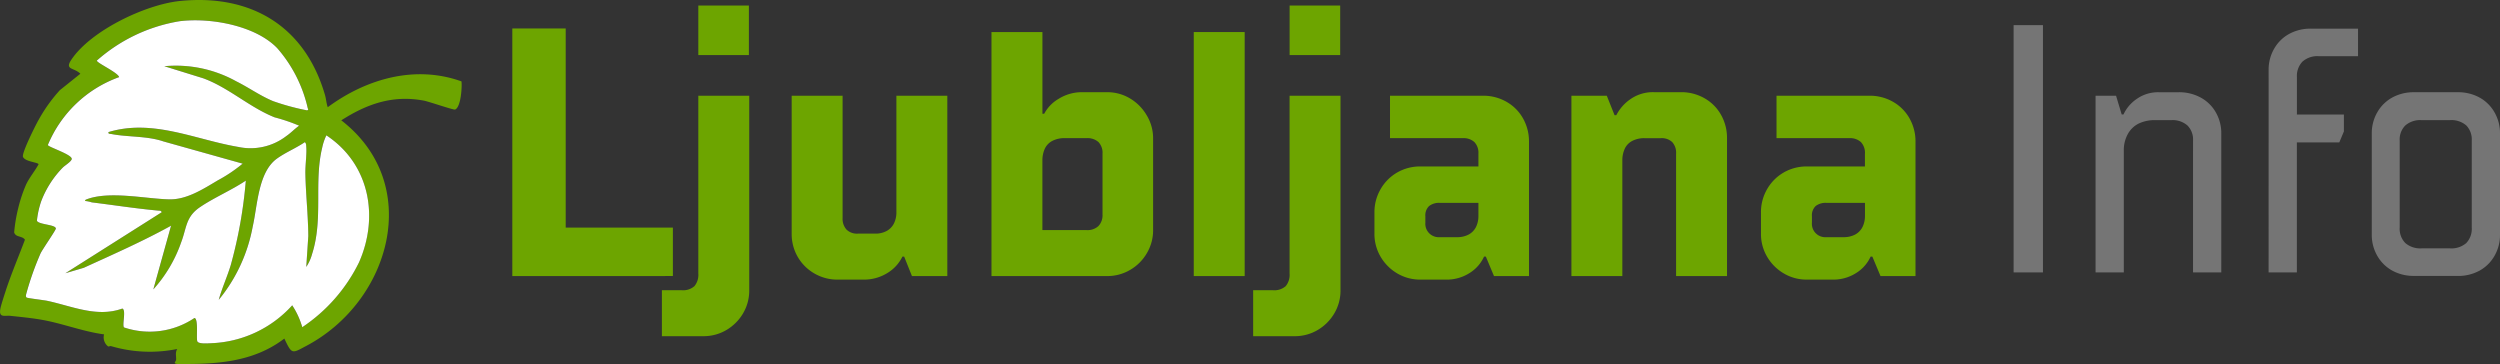 <svg xmlns="http://www.w3.org/2000/svg" xmlns:xlink="http://www.w3.org/1999/xlink" width="298.343" height="43.439" viewBox="0 0 298.343 43.439"><rect x="0" y="0" width="298.343" height="43.439" fill="#333333" stroke="none"/><defs><clipPath id="clip-path"><rect id="Rectangle_138" data-name="Rectangle 138" width="298.343" height="43.439" transform="translate(0 0)" fill="none"></rect></clipPath></defs><g id="Group_195" data-name="Group 195" transform="translate(0 0)"><path id="Path_219" data-name="Path 219" d="M61.138,32.946V3.4H67.51v23.76H80.3v5.781Z" fill="#6da500"></path><g id="Group_196" data-name="Group 196"><g id="Group_195-2" data-name="Group 195" clip-path="url(#clip-path)"><path id="Path_220" data-name="Path 220" d="M78.988,40.119V34.634h2.364a2.032,2.032,0,0,0,1.519-.486,2.1,2.1,0,0,0,.464-1.5V11.423h6.077V34.634a5.317,5.317,0,0,1-.738,2.763,5.585,5.585,0,0,1-1.983,1.984,5.321,5.321,0,0,1-2.765.738ZM83.335.661H89.37V6.569H83.335Z" fill="#6da500"></path><path id="Path_221" data-name="Path 221" d="M99.963,33.368a5.429,5.429,0,0,1-2.785-.738,5.367,5.367,0,0,1-1.985-1.984,5.44,5.44,0,0,1-.716-2.764V11.424h6.077v14.6a1.9,1.9,0,0,0,.464,1.371,1.775,1.775,0,0,0,1.35.486h2.068a2.788,2.788,0,0,0,1.372-.317,2.1,2.1,0,0,0,.865-.885,2.961,2.961,0,0,0,.3-1.373V11.424h6.077V32.946h-4.22l-.928-2.321h-.211a4.693,4.693,0,0,1-1.836,1.983,5.277,5.277,0,0,1-2.807.76Z" fill="#6da500"></path><path id="Path_222" data-name="Path 222" d="M118.32,32.945V3.826H124.4v9.749h.211a4.5,4.5,0,0,1,1.709-1.772,5.221,5.221,0,0,1,2.89-.8h2.912a5.241,5.241,0,0,1,2.722.738,5.652,5.652,0,0,1,2.005,2.026,5.265,5.265,0,0,1,.76,2.721V27.459a5.353,5.353,0,0,1-.739,2.743,5.485,5.485,0,0,1-2,2.005,5.349,5.349,0,0,1-2.743.738Zm11.353-5.486a1.912,1.912,0,0,0,1.413-.485,1.858,1.858,0,0,0,.485-1.371V18.344a1.847,1.847,0,0,0-.485-1.393,1.969,1.969,0,0,0-1.413-.465h-2.617a3.119,3.119,0,0,0-1.456.318,2,2,0,0,0-.907.927,3.311,3.311,0,0,0-.295,1.457v8.271Z" fill="#6da500"></path><rect id="Rectangle_137" data-name="Rectangle 137" width="6.077" height="29.119" transform="translate(142.459 3.826)" fill="#6da500"></rect><path id="Path_223" data-name="Path 223" d="M149.548,40.119V34.634h2.363a2.036,2.036,0,0,0,1.52-.486,2.1,2.1,0,0,0,.464-1.5V11.423h6.077V34.634a5.308,5.308,0,0,1-.739,2.763,5.585,5.585,0,0,1-1.983,1.984,5.319,5.319,0,0,1-2.765.738ZM153.9.661h6.035V6.569H153.9Z" fill="#6da500"></path><path id="Path_224" data-name="Path 224" d="M169.51,33.367a5.319,5.319,0,0,1-2.765-.738,5.566,5.566,0,0,1-1.983-1.983,5.322,5.322,0,0,1-.739-2.765V25.349a5.43,5.43,0,0,1,.739-2.785,5.362,5.362,0,0,1,1.983-1.984,5.448,5.448,0,0,1,2.765-.716h6.92v-1.52a1.847,1.847,0,0,0-.485-1.393,1.9,1.9,0,0,0-1.371-.464H165.88V11.423h11.1a5.555,5.555,0,0,1,2.785.717,5.194,5.194,0,0,1,1.985,1.983,5.578,5.578,0,0,1,.715,2.786V32.946h-4.176l-.972-2.322H177.1a4.447,4.447,0,0,1-1.667,1.92,5.062,5.062,0,0,1-2.933.823Zm4.347-5.064a2.881,2.881,0,0,0,1.413-.316,2.1,2.1,0,0,0,.865-.886,2.96,2.96,0,0,0,.295-1.372V24.21h-4.6a1.92,1.92,0,0,0-1.287.38,1.531,1.531,0,0,0-.444,1.224v.76a1.6,1.6,0,0,0,1.731,1.729Z" fill="#6da500"></path><path id="Path_225" data-name="Path 225" d="M187.529,32.946V11.424h4.22l.928,2.321h.211a5.142,5.142,0,0,1,1.667-1.9A4.647,4.647,0,0,1,197.362,11h3.249a5.562,5.562,0,0,1,2.785.716A5.174,5.174,0,0,1,205.38,13.7a5.555,5.555,0,0,1,.717,2.785V32.946H200.02v-14.6a1.888,1.888,0,0,0-.464-1.392,1.825,1.825,0,0,0-1.35-.465h-1.942a3.122,3.122,0,0,0-1.456.317,2,2,0,0,0-.907.928,3.321,3.321,0,0,0-.295,1.456V32.946Z" fill="#6da500"></path><path id="Path_226" data-name="Path 226" d="M215.635,33.367a5.315,5.315,0,0,1-2.764-.738,5.577,5.577,0,0,1-1.984-1.983,5.321,5.321,0,0,1-.738-2.765V25.349a5.43,5.43,0,0,1,.738-2.785,5.372,5.372,0,0,1,1.984-1.984,5.444,5.444,0,0,1,2.764-.716h6.921v-1.52a1.847,1.847,0,0,0-.485-1.393,1.909,1.909,0,0,0-1.372-.464h-8.694V11.423h11.1a5.556,5.556,0,0,1,2.786.717,5.192,5.192,0,0,1,1.984,1.983,5.568,5.568,0,0,1,.716,2.786V32.946h-4.177l-.971-2.322h-.211a4.453,4.453,0,0,1-1.667,1.92,5.066,5.066,0,0,1-2.933.823Zm4.347-5.064a2.878,2.878,0,0,0,1.413-.316,2.1,2.1,0,0,0,.865-.886,2.948,2.948,0,0,0,.3-1.372V24.21h-4.6a1.92,1.92,0,0,0-1.287.38,1.531,1.531,0,0,0-.443,1.224v.76a1.6,1.6,0,0,0,1.73,1.729Z" fill="#6da500"></path><path id="Path_227" data-name="Path 227" d="M240.3,3h3.5V32.505h-3.5Zm9.779,29.509V11.428h2.445l.674,2.234h.211a4.571,4.571,0,0,1,1.581-1.855,4.41,4.41,0,0,1,2.634-.8h2.4a5.329,5.329,0,0,1,2.593.632,4.573,4.573,0,0,1,1.812,1.771,4.981,4.981,0,0,1,.654,2.529V32.506h-3.372V16.782a2.365,2.365,0,0,0-.674-1.813,2.67,2.67,0,0,0-1.9-.632H257.2a4.346,4.346,0,0,0-2,.421,3.015,3.015,0,0,0-1.287,1.265,3.968,3.968,0,0,0-.464,1.939V32.506ZM270.731,8.351a4.982,4.982,0,0,1,.654-2.529,4.612,4.612,0,0,1,1.791-1.771,5.294,5.294,0,0,1,2.614-.632H281.4V6.707h-4.679a2.661,2.661,0,0,0-1.96.654,2.481,2.481,0,0,0-.654,1.834v4.469h5.607v2.021l-.547,1.307H274.1V32.506h-3.372ZM288.1,32.926a5.294,5.294,0,0,1-2.614-.632,4.612,4.612,0,0,1-1.791-1.771A4.978,4.978,0,0,1,283.041,28V15.938a4.982,4.982,0,0,1,.654-2.529,4.625,4.625,0,0,1,1.791-1.771,5.294,5.294,0,0,1,2.614-.632h5.185a5.294,5.294,0,0,1,2.614.632,4.625,4.625,0,0,1,1.791,1.771,4.981,4.981,0,0,1,.653,2.529V28a4.977,4.977,0,0,1-.653,2.528,4.612,4.612,0,0,1-1.791,1.771,5.293,5.293,0,0,1-2.614.632Zm4.258-3.288a2.723,2.723,0,0,0,1.96-.632,2.465,2.465,0,0,0,.654-1.855V16.781a2.4,2.4,0,0,0-.654-1.812,2.719,2.719,0,0,0-1.96-.633h-3.372a2.73,2.73,0,0,0-1.939.633,2.358,2.358,0,0,0-.674,1.812v10.37a2.417,2.417,0,0,0,.674,1.855,2.729,2.729,0,0,0,1.939.632Z" fill="#757575"></path><path id="Path_228" data-name="Path 228" d="M9.591,8.8c-.745-.759-1.9-.428-1.088-1.656C10.813,3.66,17.361.532,21.494.116c8.352-.842,14.87,2.91,17.285,11.205.146.5.163,1,.334,1.473,4.608-3.4,10.437-5.068,15.96-3.081.077.7-.069,3.067-.758,3.359-.181.077-3.13-.955-3.759-1.07-3.675-.676-6.722.371-9.827,2.357,9.838,7.611,5.9,21.589-4.162,26.912-1.73.916-1.717,1.072-2.633-.868-3.771,2.877-8.26,3.071-12.777,3.032-.566-.06-.15-.279-.139-.511.022-.458-.13-.834.135-1.279a16.344,16.344,0,0,1-7.9-.339c-.112-.027-.281.065-.344.041a1.364,1.364,0,0,1-.49-1.444c-2.371-.315-4.631-1.184-6.963-1.652-1.385-.278-2.8-.406-4.2-.558-.7-.076-1.452.3-1.2-.918.085-.408.4-1.377.548-1.831.678-2.132,1.585-4.238,2.371-6.333-.3-.485-1.106-.264-1.284-.875A18.173,18.173,0,0,1,2.16,24.9a17.42,17.42,0,0,1,.951-2.872c.413-.869,1.033-1.586,1.491-2.419-.019-.241-1.607-.3-1.857-.887-.185-.433,1.538-3.861,1.889-4.464a18.669,18.669,0,0,1,2.512-3.5Zm24.532,7.473c.542-.353,1.037-.894,1.576-1.267a21.086,21.086,0,0,0-2.917-1c-2.993-1.187-5.464-3.536-8.52-4.66L19.609,7.9A14.84,14.84,0,0,1,28.19,9.7c1.483.733,2.875,1.741,4.405,2.368a27.947,27.947,0,0,0,4.047,1.1c.239-.069.092-.188.077-.287a16.334,16.334,0,0,0-3.636-7.137C30.456,3.022,25.058,2.075,21.43,2.533a19.716,19.716,0,0,0-9.882,4.692c-.037.267,2.519,1.423,2.66,1.975A14.521,14.521,0,0,0,5.7,17.3c.015.233,2.83,1.111,2.85,1.646.012.3-.832.8-1.095,1.073a11.671,11.671,0,0,0-2.547,3.989,10.377,10.377,0,0,0-.514,2.335c.221.473,2.232.438,2.261.927.01.174-1.576,2.445-1.832,2.978a35.2,35.2,0,0,0-1.689,4.775c-.036.15-.113.354.03.48.093.081,2.067.309,2.444.389,2.953.633,5.946,2.028,8.975.928.489.139-.036,1.959.2,2.249a9.549,9.549,0,0,0,8.409-1.124c.5.07.2,2.358.343,2.774.126.357,1.3.251,1.66.236a13.7,13.7,0,0,0,9.666-4.522,9.544,9.544,0,0,1,1.2,2.61A19.7,19.7,0,0,0,42.841,31.3c2.4-5.431,1.276-11.739-3.9-15.151a6.458,6.458,0,0,0-.5,1.482c-1,4.142.149,8.455-1.2,12.665a5.3,5.3,0,0,1-.7,1.559l.244-3.691c-.02-2.5-.3-4.985-.35-7.477-.017-.944.182-2.361.108-3.163-.018-.2,0-.409-.17-.563-1.033.7-2.334,1.243-3.338,1.97-2.239,1.622-2.306,5.585-2.886,8.116A19.29,19.29,0,0,1,26.1,35.783c.4-1.415,1.009-2.75,1.438-4.158a54.494,54.494,0,0,0,1.794-10.07c-1.7,1.138-3.777,2.02-5.451,3.153C22.15,25.88,22.293,27.15,21.626,28.9A16.453,16.453,0,0,1,18.3,34.539l2.117-7.6C17.043,28.8,13.507,30.354,10,31.956l-2.2.652,11.5-7.283c-.1-.214-.235-.173-.424-.191-2.714-.254-5.273-.656-7.928-.984a3.76,3.76,0,0,0-.775-.164c-.083-.068.048-.153.118-.181,2.721-1.066,7.091-.073,9.921-.015,2.073.043,4.039-1.234,5.8-2.282a17.674,17.674,0,0,0,2.942-1.979l-9.481-2.66c-1.914-.657-4.3-.5-6.154-.871-.141-.028-.46.013-.371-.238,5.293-1.6,10.371.911,15.479,1.773a7,7,0,0,0,5.692-1.262" fill="#6da500"></path><path id="Path_229" data-name="Path 229" d="M34.123,16.271a7,7,0,0,1-5.692,1.262c-5.108-.862-10.186-3.375-15.479-1.773-.089.251.23.21.371.238,1.85.368,4.24.214,6.154.871l9.481,2.66a17.674,17.674,0,0,1-2.942,1.979c-1.763,1.048-3.729,2.325-5.8,2.282-2.83-.058-7.2-1.051-9.921.015-.07.028-.2.113-.118.181a3.76,3.76,0,0,1,.775.164c2.655.328,5.214.73,7.928.984.189.018.32-.023.424.191L7.8,32.608l2.2-.652c3.5-1.6,7.039-3.155,10.415-5.021l-2.117,7.6A16.453,16.453,0,0,0,21.626,28.9c.667-1.75.524-3.02,2.258-4.192,1.674-1.133,3.752-2.015,5.451-3.153a54.494,54.494,0,0,1-1.794,10.07c-.429,1.408-1.042,2.743-1.438,4.158a19.29,19.29,0,0,0,4.052-8.734c.58-2.531.647-6.494,2.886-8.116,1-.727,2.305-1.265,3.338-1.97.172.154.152.36.17.563.074.8-.125,2.219-.108,3.163.048,2.492.33,4.982.35,7.477l-.244,3.691a5.3,5.3,0,0,0,.7-1.559c1.348-4.21.2-8.523,1.2-12.665a6.458,6.458,0,0,1,.5-1.482c5.171,3.412,6.3,9.72,3.9,15.151a19.7,19.7,0,0,1-6.776,7.744,9.544,9.544,0,0,0-1.2-2.61,13.7,13.7,0,0,1-9.666,4.522c-.357.015-1.534.121-1.66-.236-.147-.416.157-2.7-.343-2.774a9.549,9.549,0,0,1-8.409,1.124c-.235-.29.29-2.11-.2-2.249-3.029,1.1-6.022-.3-8.975-.928-.377-.08-2.351-.308-2.444-.389-.143-.126-.066-.33-.03-.48a35.2,35.2,0,0,1,1.689-4.775c.256-.533,1.842-2.8,1.832-2.978-.029-.489-2.04-.454-2.261-.927a10.377,10.377,0,0,1,.514-2.335,11.671,11.671,0,0,1,2.547-3.989c.263-.277,1.107-.77,1.095-1.073-.02-.535-2.835-1.413-2.85-1.646a14.521,14.521,0,0,1,8.507-8.1c-.141-.552-2.7-1.708-2.66-1.975A19.716,19.716,0,0,1,21.43,2.533c3.628-.458,9.026.489,11.653,3.213a16.334,16.334,0,0,1,3.636,7.137c.015.1.162.218-.077.287a27.947,27.947,0,0,1-4.047-1.1c-1.53-.627-2.922-1.635-4.405-2.368a14.84,14.84,0,0,0-8.581-1.8l4.653,1.444c3.056,1.124,5.527,3.473,8.52,4.66A21.086,21.086,0,0,1,35.7,15c-.539.373-1.034.914-1.576,1.267" fill="#fff"></path></g></g></g></svg>